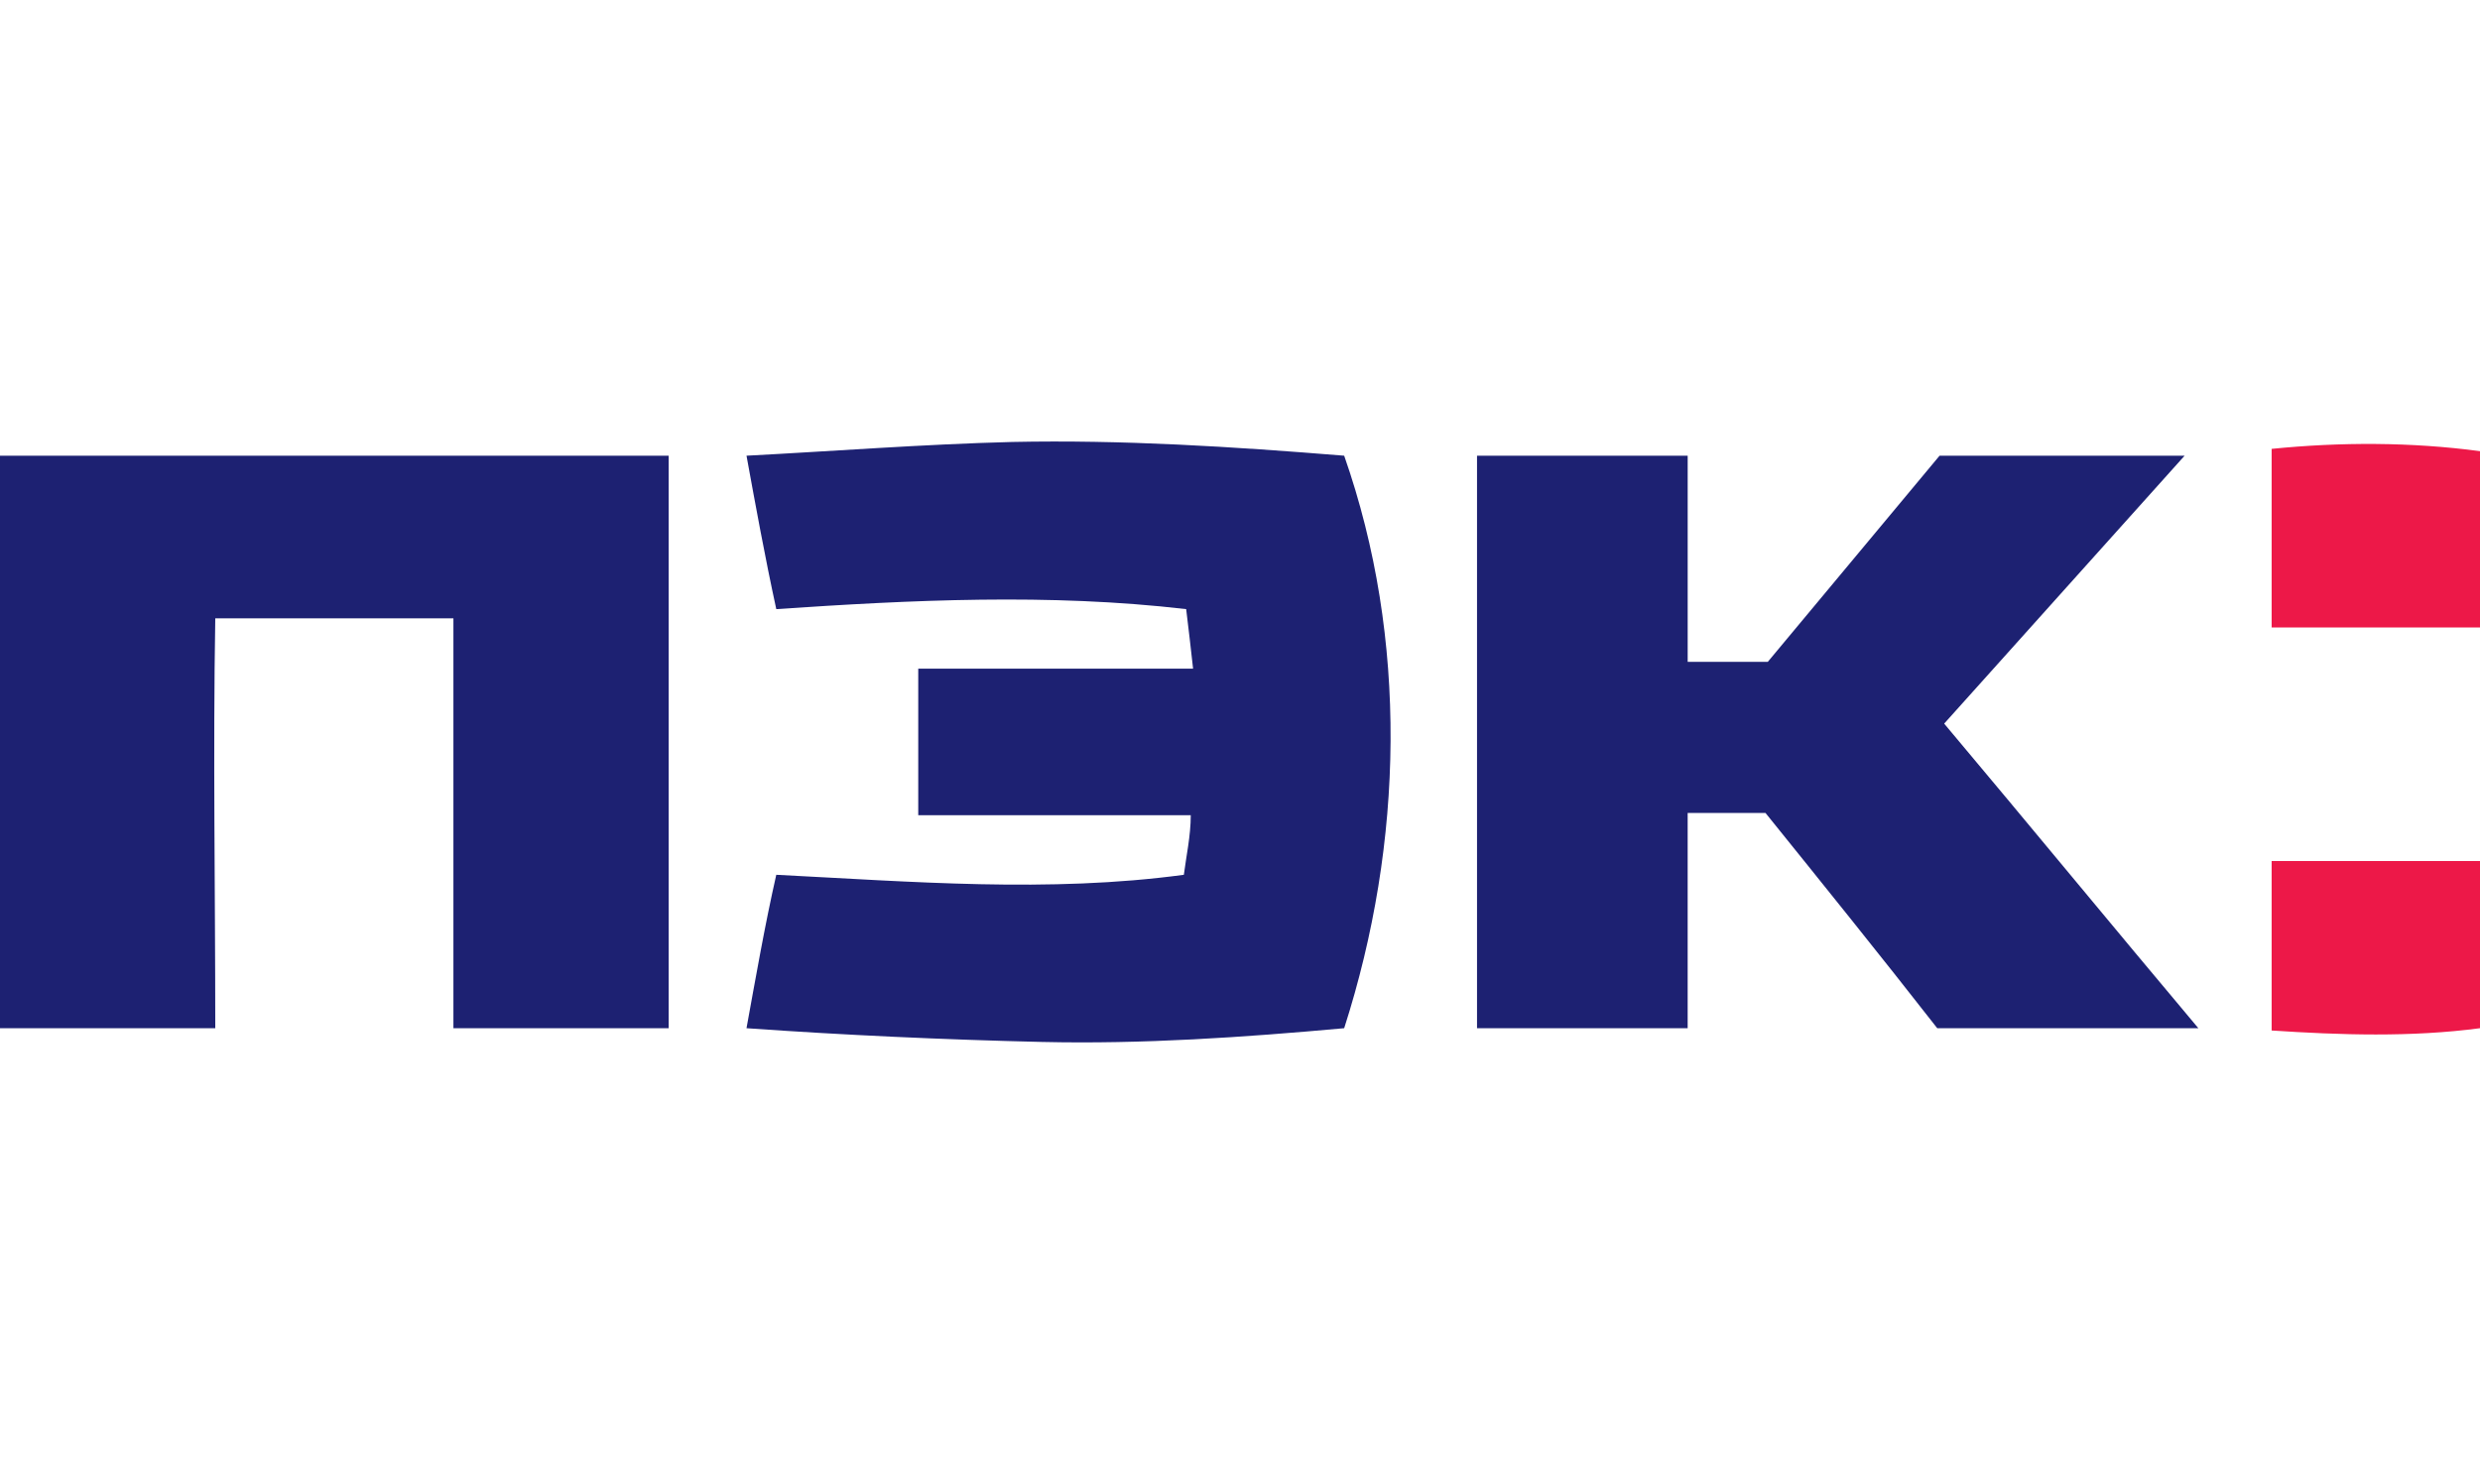<svg xmlns="http://www.w3.org/2000/svg" width="122" height="73"><path d="M36.723 22.418c4.28-.223 8.675-.563 13.07-.676 5.406-.113 10.812.227 16.332.676 3.156 9.012 2.93 19.039 0 28.164-4.957.45-9.914.79-14.871.676-4.844-.113-9.797-.34-14.531-.676.453-2.48.902-5.07 1.465-7.547 6.648.336 13.406.899 20.05 0 .114-.902.34-1.918.34-2.93H45.172v-7.21h13.52c-.114-1.012-.227-2.028-.34-2.93-6.758-.785-13.516-.45-20.164 0-.563-2.59-1.012-5.067-1.465-7.547ZM0 22.418h32.895v28.164h-10.59V30.418H10.59c-.113 6.645 0 13.402 0 20.164H0Zm72.66 0h10.363v10.14h3.942l8.45-10.14h12.054c-3.942 4.395-7.887 8.789-11.828 13.18 4.168 4.957 8.336 10.027 12.504 14.984H95.3c-2.817-3.605-5.633-7.098-8.45-10.59h-3.828v10.59H72.66V22.418Zm0 0" style="stroke:none;fill-rule:nonzero;fill:#1d2172;fill-opacity:1"/><path d="M111.75 42.36H122v8.222c-3.379.45-6.871.336-10.25.113V42.36Zm0-20.278c3.379-.34 6.871-.34 10.25.113v8.672h-10.25v-8.785Zm0 0" style="stroke:none;fill-rule:nonzero;fill:#ed1848;fill-opacity:1"/></svg>